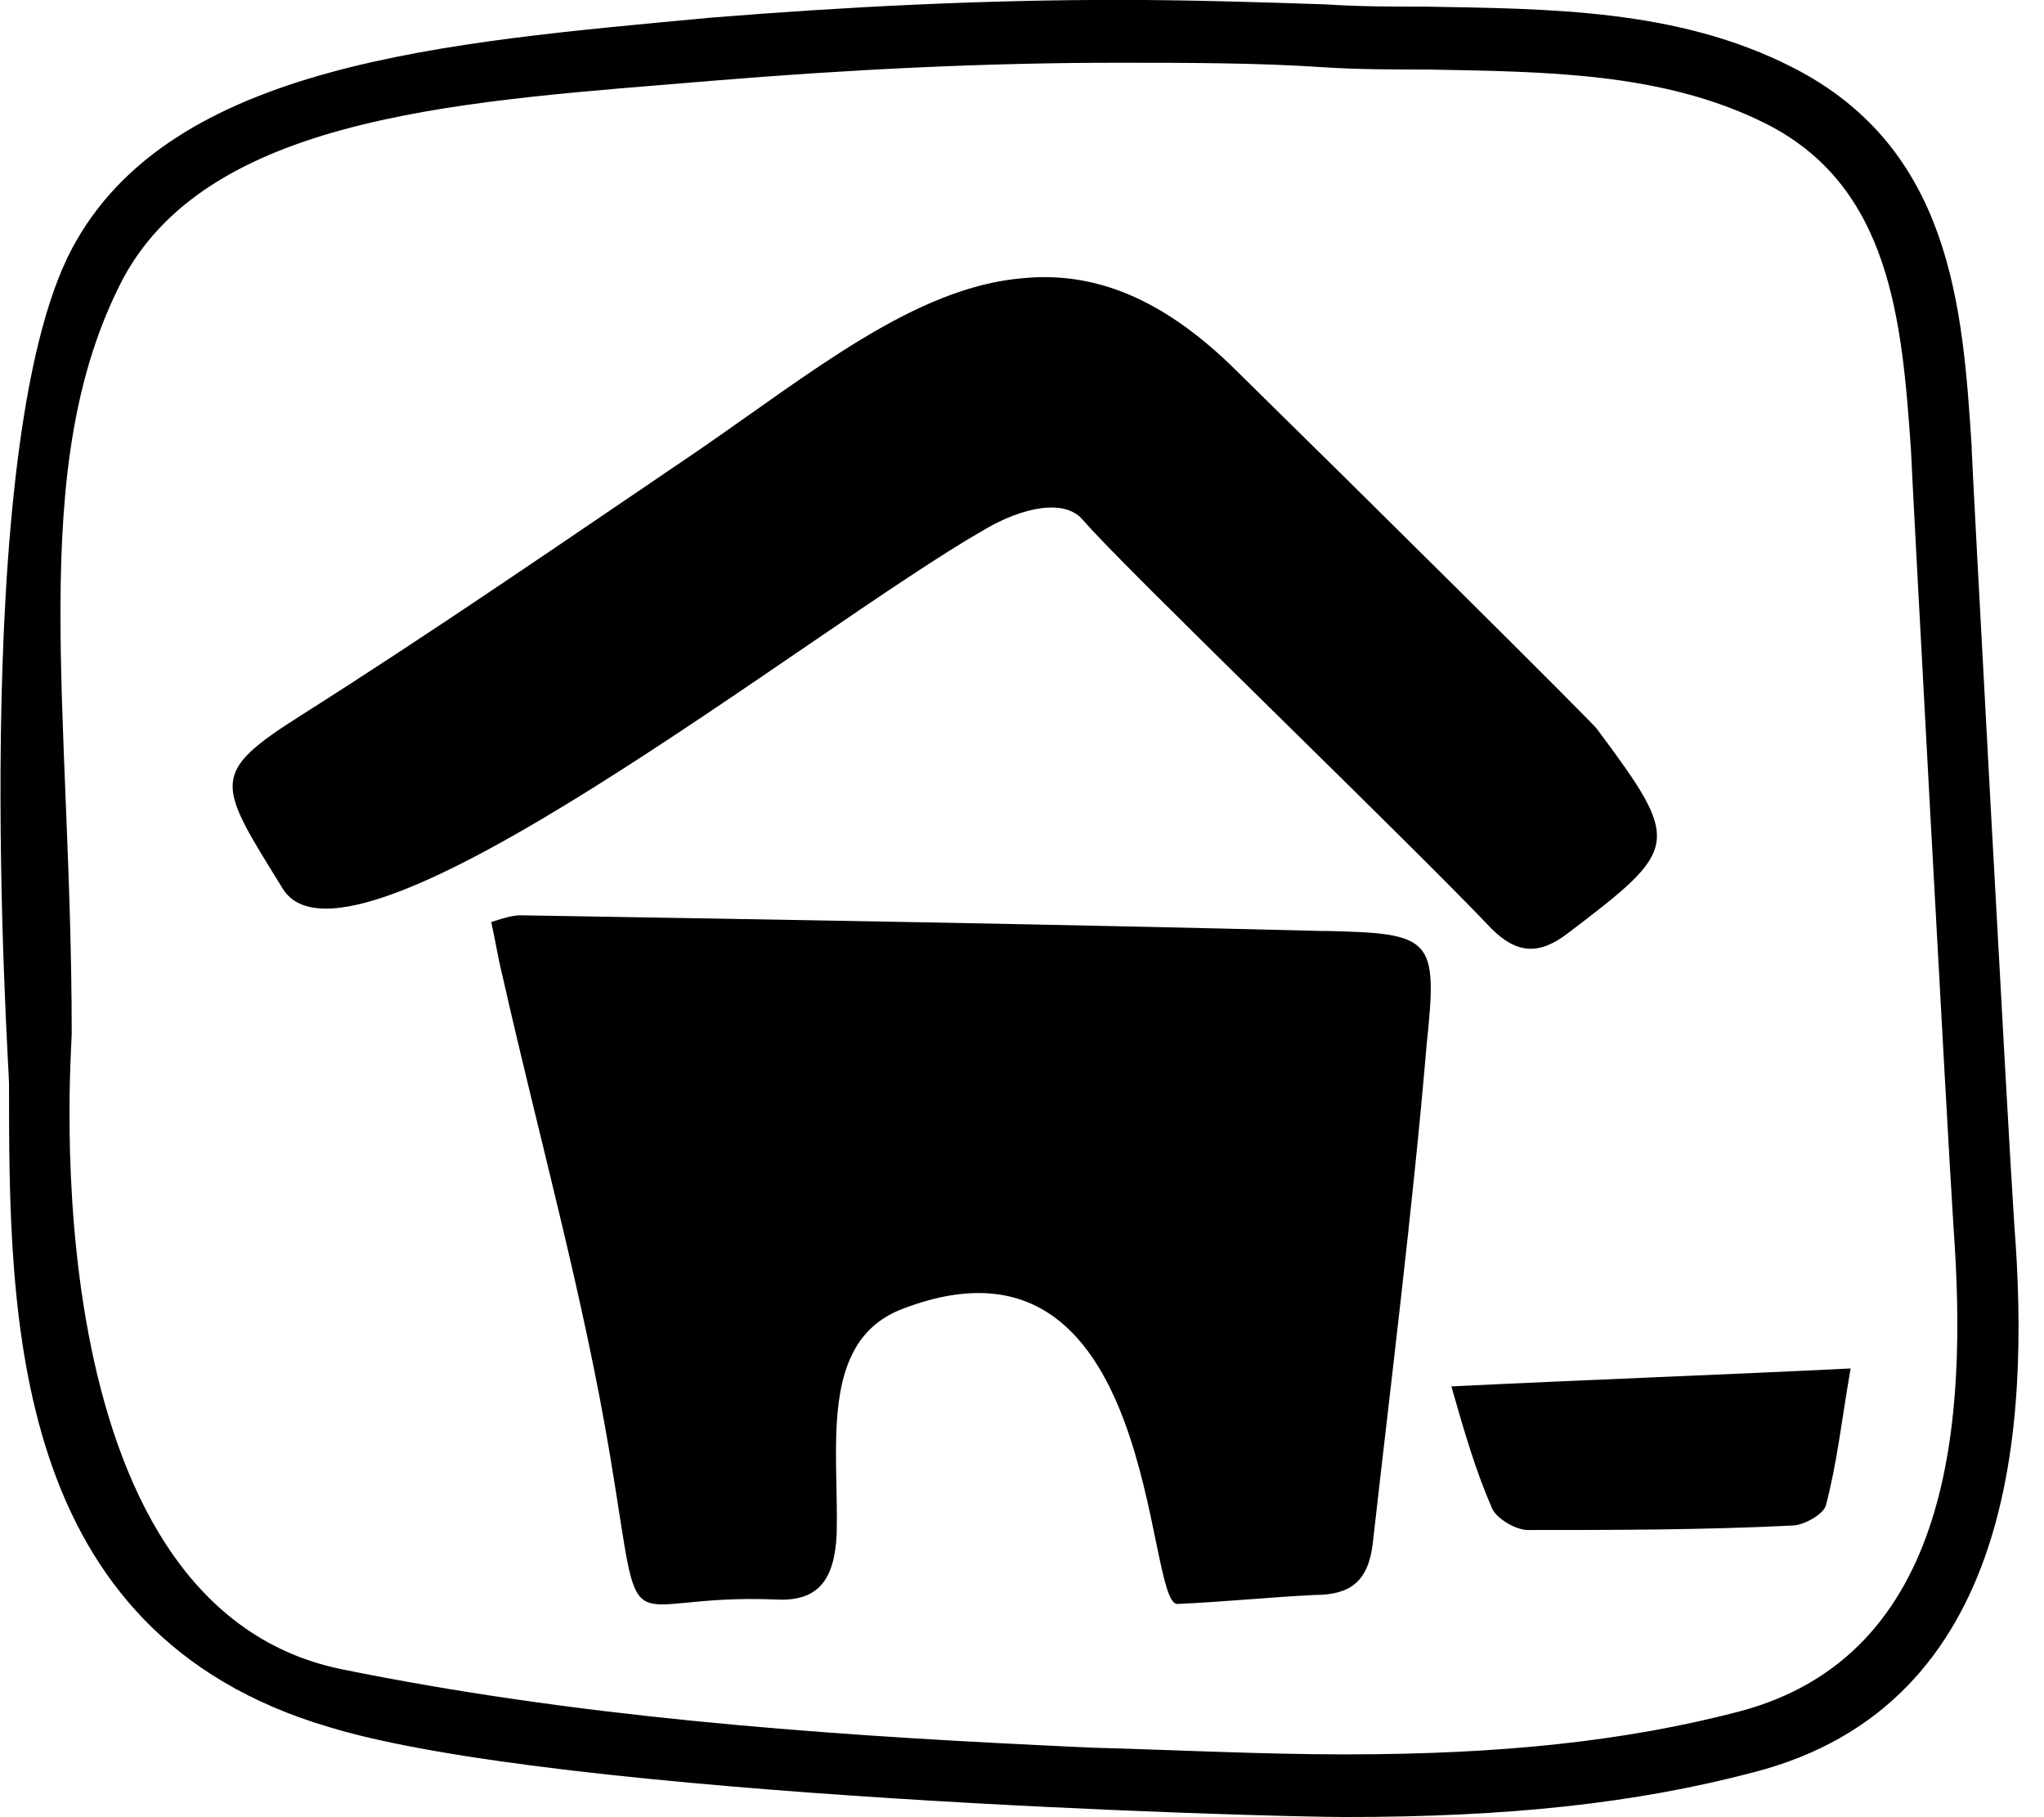 <svg height="32" viewBox="0 0 36 32" width="36" xmlns="http://www.w3.org/2000/svg"><path d="m35.477 21.57c-.119-1.778-.751-13.511-.751-13.669v-.04c-.158-2.449-.356-5.254-3.16-6.677-2.015-1.027-4.267-1.027-6.439-1.067-.593 0-1.185 0-1.778-.04-1.185-.04-2.449-.079-3.674-.079-2.331 0-4.78.119-7.19.316-4.622.435-9.481.79-11.22 4.069-1.857 3.516-1.106 14.38-1.106 14.696 0 4.109 0 9.679 5.649 11.338 4.03 1.225 16.395 1.58 17.896 1.58 2.844 0 5.096-.237 7.19-.79 4.583-1.185 4.859-6.084 4.583-9.64zm-4.86 8.573c-1.975.514-4.148.751-6.914.751-1.501 0-3.002-.079-4.504-.119l-.83-.04c-4.109-.198-8.296-.514-12.365-1.343-5.531-1.146-4.741-10.864-4.741-11.18 0-5.728-.83-9.995.909-13.314 1.58-2.923 6.163-3.121 10.39-3.477 2.41-.198 4.78-.316 7.111-.316 1.225 0 2.449 0 3.635.079.593.04 1.225.04 1.817.04 2.054.04 4.148.04 5.965.948 2.212 1.106 2.41 3.477 2.568 5.768 0 .158.632 11.891.751 13.709.237 3.319 0 7.506-3.793 8.494zm-7.308-13.748c-4.701-.119-9.402-.198-14.143-.277-.119 0-.277.04-.514.119.079.356.119.632.198.948.632 2.805 1.422 5.61 1.896 8.454.593 3.556.079 2.41 2.923 2.528.751.04 1.027-.356 1.067-1.146.04-1.501-.316-3.358 1.106-3.951 4.583-1.817 4.306 5.215 4.899 5.175.869-.04 1.62-.119 2.41-.158.632 0 .948-.237 1.027-.909.316-2.805.711-5.965.948-8.77.198-1.896.119-1.975-1.817-2.015zm-4.228-7.23c.672.79 5.649 5.57 7.19 7.19.435.435.83.474 1.343.079 1.975-1.501 2.015-1.58.514-3.595-.04-.079-4.267-4.267-6.321-6.281-1.343-1.343-2.568-1.778-3.793-1.659-1.896.158-3.714 1.659-5.728 3.042-2.331 1.58-4.622 3.16-6.993 4.662-1.62 1.027-1.462 1.185-.316 3.042 1.185 1.936 9.323-4.583 12.365-6.321.672-.395 1.422-.553 1.738-.158zm7.191 17.383c.079.198.435.395.632.395 1.541 0 3.081 0 4.662-.079.198 0 .553-.198.593-.356.198-.751.277-1.501.435-2.41-2.41.119-4.622.198-7.032.316.237.83.435 1.501.711 2.133z"/></svg>
